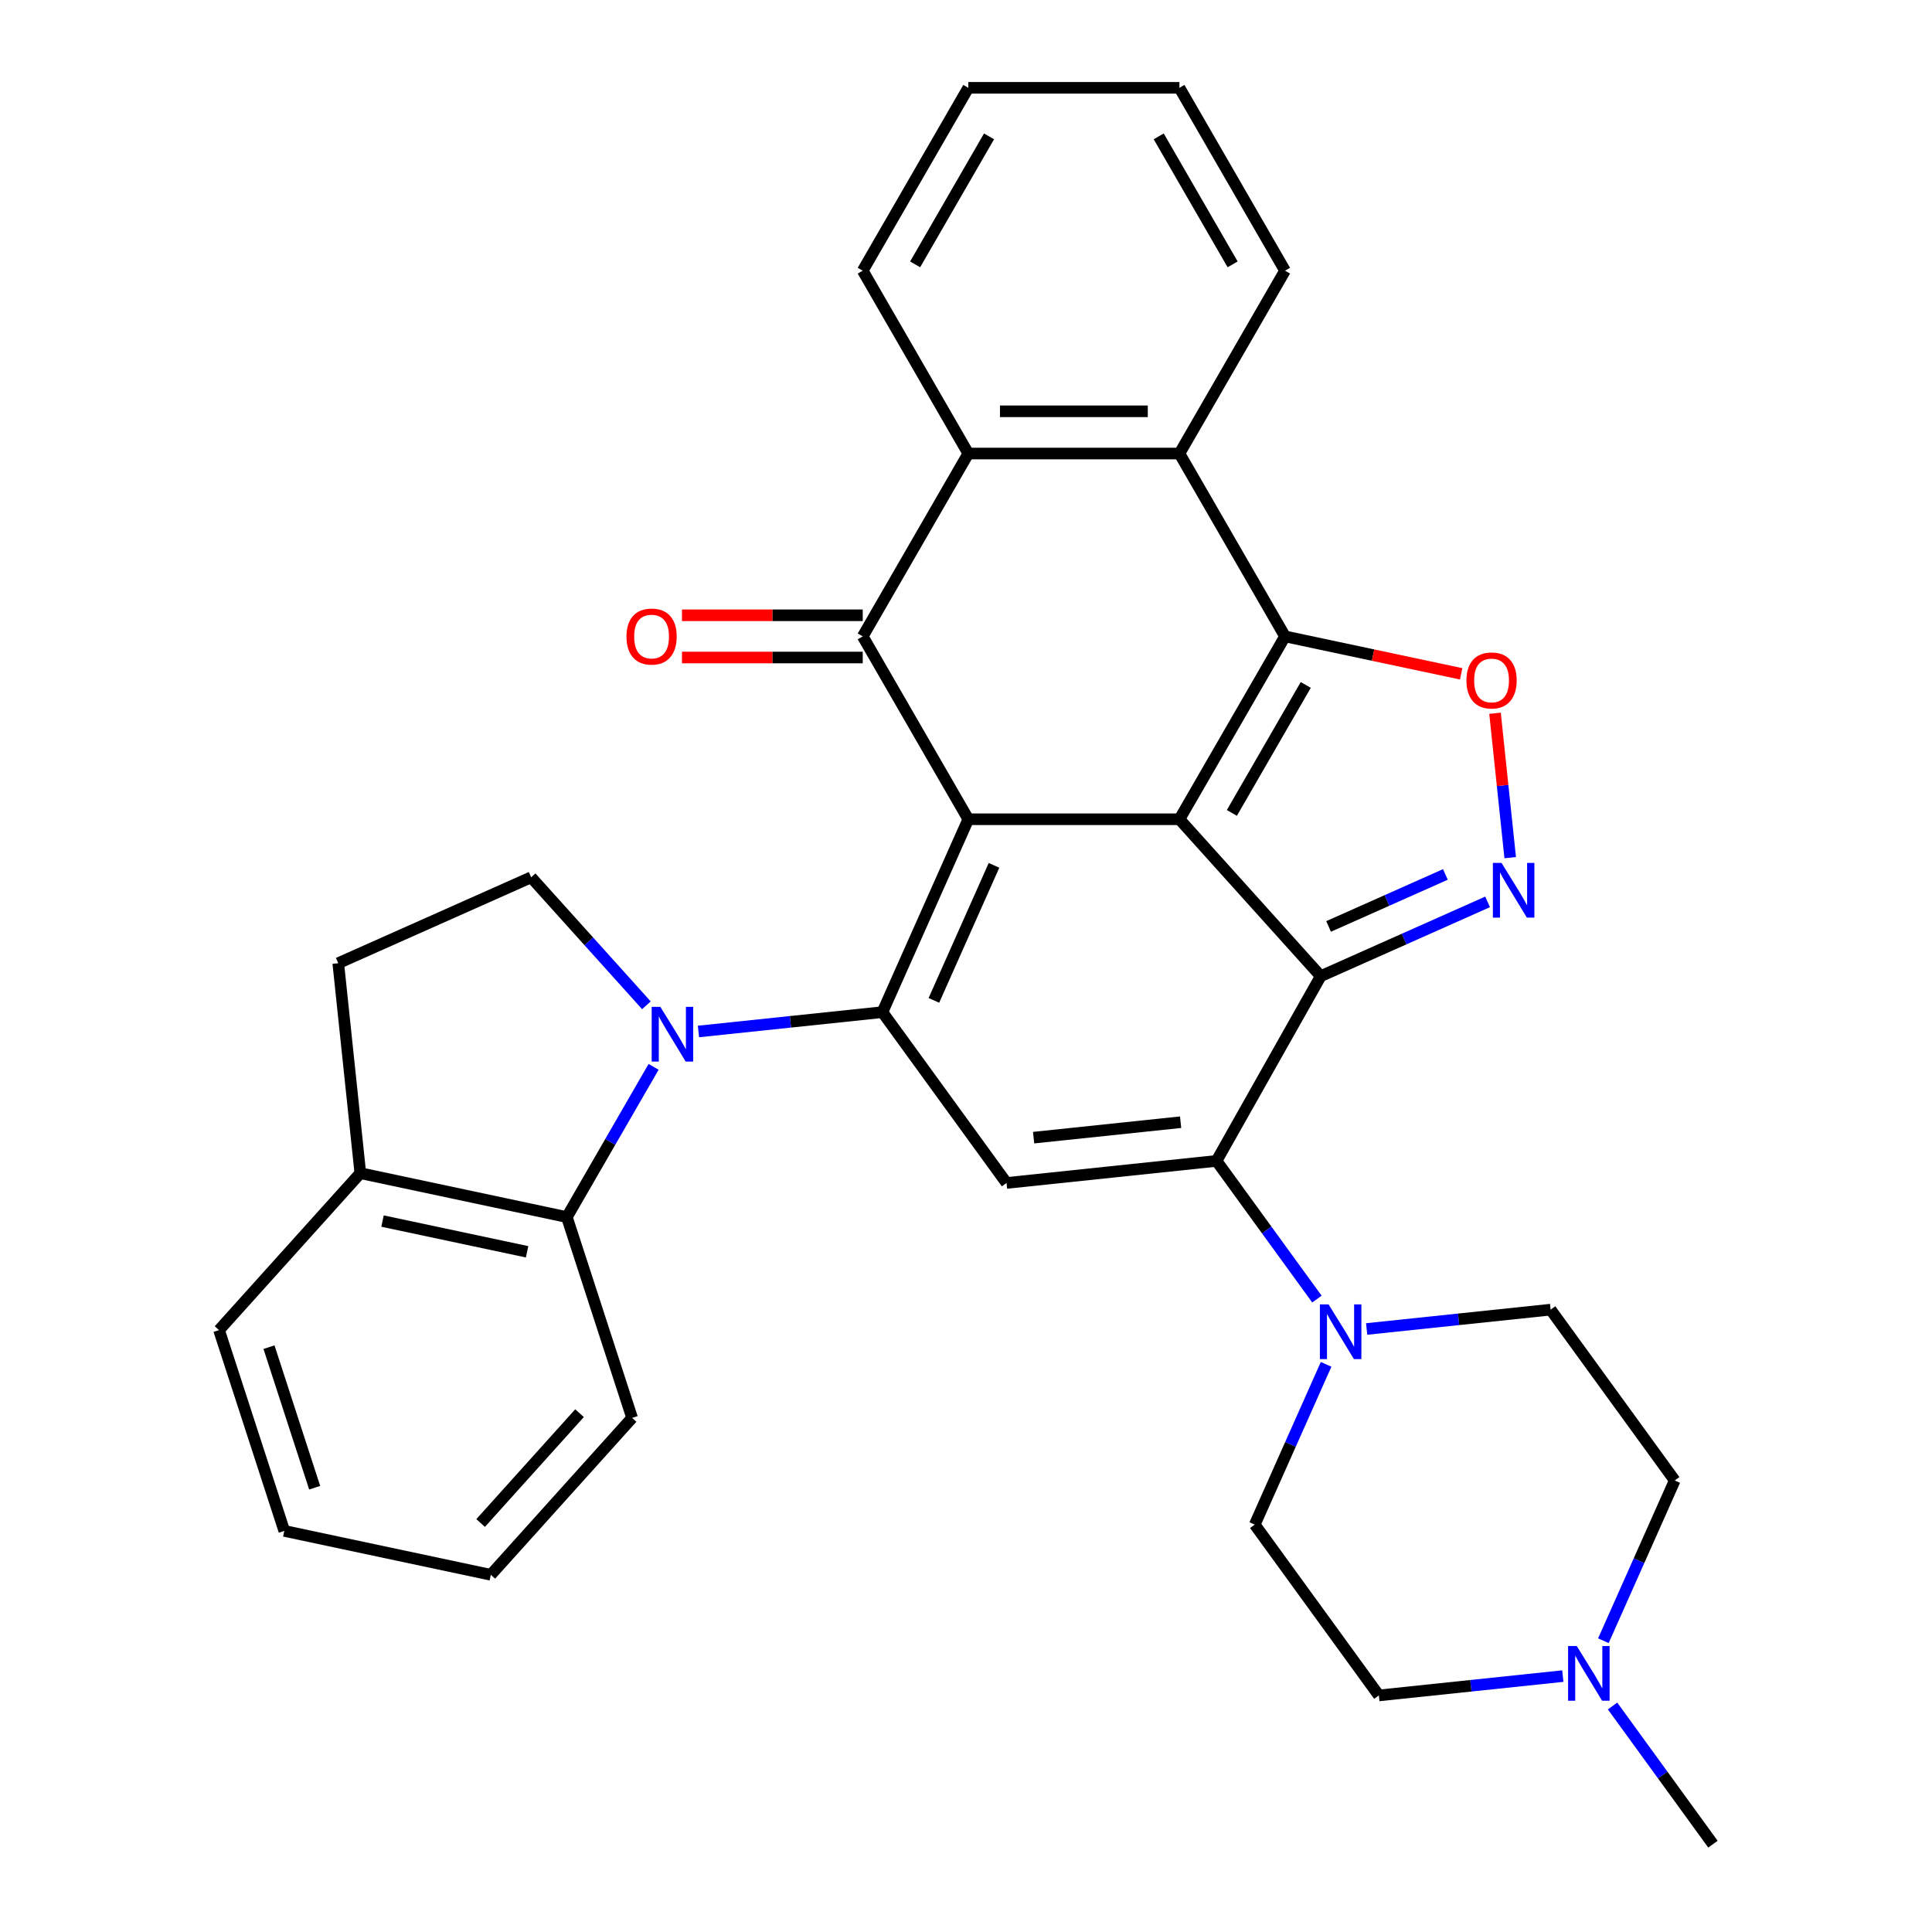 <?xml version='1.0' encoding='iso-8859-1'?>
<svg version='1.1' baseProfile='full'
              xmlns='http://www.w3.org/2000/svg'
                      xmlns:rdkit='http://www.rdkit.org/xml'
                      xmlns:xlink='http://www.w3.org/1999/xlink'
                  xml:space='preserve'
width='1000px' height='1000px' viewBox='0 0 1000 1000'>
<!-- END OF HEADER -->
<rect style='opacity:1.0;fill:#FFFFFF;stroke:none' width='1000' height='1000' x='0' y='0'> </rect>
<path class='bond-0' d='M 610.482,424.044 L 501.193,424.044' style='fill:none;fill-rule:evenodd;stroke:#000000;stroke-width:6px;stroke-linecap:butt;stroke-linejoin:miter;stroke-opacity:1' />
<path class='bond-1' d='M 610.482,424.044 L 683.611,505.262' style='fill:none;fill-rule:evenodd;stroke:#000000;stroke-width:6px;stroke-linecap:butt;stroke-linejoin:miter;stroke-opacity:1' />
<path class='bond-3' d='M 610.482,424.044 L 665.127,329.397' style='fill:none;fill-rule:evenodd;stroke:#000000;stroke-width:6px;stroke-linecap:butt;stroke-linejoin:miter;stroke-opacity:1' />
<path class='bond-3' d='M 637.608,420.776 L 675.859,354.523' style='fill:none;fill-rule:evenodd;stroke:#000000;stroke-width:6px;stroke-linecap:butt;stroke-linejoin:miter;stroke-opacity:1' />
<path class='bond-2' d='M 501.193,424.044 L 456.741,523.885' style='fill:none;fill-rule:evenodd;stroke:#000000;stroke-width:6px;stroke-linecap:butt;stroke-linejoin:miter;stroke-opacity:1' />
<path class='bond-2' d='M 514.493,447.91 L 483.377,517.799' style='fill:none;fill-rule:evenodd;stroke:#000000;stroke-width:6px;stroke-linecap:butt;stroke-linejoin:miter;stroke-opacity:1' />
<path class='bond-6' d='M 501.193,424.044 L 446.548,329.397' style='fill:none;fill-rule:evenodd;stroke:#000000;stroke-width:6px;stroke-linecap:butt;stroke-linejoin:miter;stroke-opacity:1' />
<path class='bond-4' d='M 683.611,505.262 L 629.67,600.878' style='fill:none;fill-rule:evenodd;stroke:#000000;stroke-width:6px;stroke-linecap:butt;stroke-linejoin:miter;stroke-opacity:1' />
<path class='bond-7' d='M 683.611,505.262 L 726.795,486.035' style='fill:none;fill-rule:evenodd;stroke:#000000;stroke-width:6px;stroke-linecap:butt;stroke-linejoin:miter;stroke-opacity:1' />
<path class='bond-7' d='M 726.795,486.035 L 769.979,466.808' style='fill:none;fill-rule:evenodd;stroke:#0000FF;stroke-width:6px;stroke-linecap:butt;stroke-linejoin:miter;stroke-opacity:1' />
<path class='bond-7' d='M 687.676,479.525 L 717.905,466.067' style='fill:none;fill-rule:evenodd;stroke:#000000;stroke-width:6px;stroke-linecap:butt;stroke-linejoin:miter;stroke-opacity:1' />
<path class='bond-7' d='M 717.905,466.067 L 748.134,452.608' style='fill:none;fill-rule:evenodd;stroke:#0000FF;stroke-width:6px;stroke-linecap:butt;stroke-linejoin:miter;stroke-opacity:1' />
<path class='bond-5' d='M 456.741,523.885 L 409.131,528.889' style='fill:none;fill-rule:evenodd;stroke:#000000;stroke-width:6px;stroke-linecap:butt;stroke-linejoin:miter;stroke-opacity:1' />
<path class='bond-5' d='M 409.131,528.889 L 361.522,533.893' style='fill:none;fill-rule:evenodd;stroke:#0000FF;stroke-width:6px;stroke-linecap:butt;stroke-linejoin:miter;stroke-opacity:1' />
<path class='bond-34' d='M 456.741,523.885 L 520.979,612.302' style='fill:none;fill-rule:evenodd;stroke:#000000;stroke-width:6px;stroke-linecap:butt;stroke-linejoin:miter;stroke-opacity:1' />
<path class='bond-9' d='M 665.127,329.397 L 710.711,339.086' style='fill:none;fill-rule:evenodd;stroke:#000000;stroke-width:6px;stroke-linecap:butt;stroke-linejoin:miter;stroke-opacity:1' />
<path class='bond-9' d='M 710.711,339.086 L 756.295,348.775' style='fill:none;fill-rule:evenodd;stroke:#FF0000;stroke-width:6px;stroke-linecap:butt;stroke-linejoin:miter;stroke-opacity:1' />
<path class='bond-10' d='M 665.127,329.397 L 610.482,234.749' style='fill:none;fill-rule:evenodd;stroke:#000000;stroke-width:6px;stroke-linecap:butt;stroke-linejoin:miter;stroke-opacity:1' />
<path class='bond-8' d='M 629.67,600.878 L 520.979,612.302' style='fill:none;fill-rule:evenodd;stroke:#000000;stroke-width:6px;stroke-linecap:butt;stroke-linejoin:miter;stroke-opacity:1' />
<path class='bond-8' d='M 611.082,580.853 L 534.998,588.85' style='fill:none;fill-rule:evenodd;stroke:#000000;stroke-width:6px;stroke-linecap:butt;stroke-linejoin:miter;stroke-opacity:1' />
<path class='bond-12' d='M 629.67,600.878 L 655.653,636.64' style='fill:none;fill-rule:evenodd;stroke:#000000;stroke-width:6px;stroke-linecap:butt;stroke-linejoin:miter;stroke-opacity:1' />
<path class='bond-12' d='M 655.653,636.64 L 681.636,672.402' style='fill:none;fill-rule:evenodd;stroke:#0000FF;stroke-width:6px;stroke-linecap:butt;stroke-linejoin:miter;stroke-opacity:1' />
<path class='bond-13' d='M 338.297,552.201 L 315.851,591.078' style='fill:none;fill-rule:evenodd;stroke:#0000FF;stroke-width:6px;stroke-linecap:butt;stroke-linejoin:miter;stroke-opacity:1' />
<path class='bond-13' d='M 315.851,591.078 L 293.405,629.956' style='fill:none;fill-rule:evenodd;stroke:#000000;stroke-width:6px;stroke-linecap:butt;stroke-linejoin:miter;stroke-opacity:1' />
<path class='bond-14' d='M 334.578,520.346 L 304.749,487.218' style='fill:none;fill-rule:evenodd;stroke:#0000FF;stroke-width:6px;stroke-linecap:butt;stroke-linejoin:miter;stroke-opacity:1' />
<path class='bond-14' d='M 304.749,487.218 L 274.921,454.091' style='fill:none;fill-rule:evenodd;stroke:#000000;stroke-width:6px;stroke-linecap:butt;stroke-linejoin:miter;stroke-opacity:1' />
<path class='bond-16' d='M 446.548,318.468 L 399.769,318.468' style='fill:none;fill-rule:evenodd;stroke:#000000;stroke-width:6px;stroke-linecap:butt;stroke-linejoin:miter;stroke-opacity:1' />
<path class='bond-16' d='M 399.769,318.468 L 352.991,318.468' style='fill:none;fill-rule:evenodd;stroke:#FF0000;stroke-width:6px;stroke-linecap:butt;stroke-linejoin:miter;stroke-opacity:1' />
<path class='bond-16' d='M 446.548,340.325 L 399.769,340.325' style='fill:none;fill-rule:evenodd;stroke:#000000;stroke-width:6px;stroke-linecap:butt;stroke-linejoin:miter;stroke-opacity:1' />
<path class='bond-16' d='M 399.769,340.325 L 352.991,340.325' style='fill:none;fill-rule:evenodd;stroke:#FF0000;stroke-width:6px;stroke-linecap:butt;stroke-linejoin:miter;stroke-opacity:1' />
<path class='bond-33' d='M 446.548,329.397 L 501.193,234.749' style='fill:none;fill-rule:evenodd;stroke:#000000;stroke-width:6px;stroke-linecap:butt;stroke-linejoin:miter;stroke-opacity:1' />
<path class='bond-32' d='M 781.676,443.917 L 777.749,406.552' style='fill:none;fill-rule:evenodd;stroke:#0000FF;stroke-width:6px;stroke-linecap:butt;stroke-linejoin:miter;stroke-opacity:1' />
<path class='bond-32' d='M 777.749,406.552 L 773.822,369.187' style='fill:none;fill-rule:evenodd;stroke:#FF0000;stroke-width:6px;stroke-linecap:butt;stroke-linejoin:miter;stroke-opacity:1' />
<path class='bond-11' d='M 610.482,234.749 L 501.193,234.749' style='fill:none;fill-rule:evenodd;stroke:#000000;stroke-width:6px;stroke-linecap:butt;stroke-linejoin:miter;stroke-opacity:1' />
<path class='bond-11' d='M 594.089,212.891 L 517.586,212.891' style='fill:none;fill-rule:evenodd;stroke:#000000;stroke-width:6px;stroke-linecap:butt;stroke-linejoin:miter;stroke-opacity:1' />
<path class='bond-23' d='M 610.482,234.749 L 665.127,140.102' style='fill:none;fill-rule:evenodd;stroke:#000000;stroke-width:6px;stroke-linecap:butt;stroke-linejoin:miter;stroke-opacity:1' />
<path class='bond-24' d='M 501.193,234.749 L 446.548,140.102' style='fill:none;fill-rule:evenodd;stroke:#000000;stroke-width:6px;stroke-linecap:butt;stroke-linejoin:miter;stroke-opacity:1' />
<path class='bond-18' d='M 707.381,687.879 L 754.99,682.875' style='fill:none;fill-rule:evenodd;stroke:#0000FF;stroke-width:6px;stroke-linecap:butt;stroke-linejoin:miter;stroke-opacity:1' />
<path class='bond-18' d='M 754.99,682.875 L 802.599,677.871' style='fill:none;fill-rule:evenodd;stroke:#000000;stroke-width:6px;stroke-linecap:butt;stroke-linejoin:miter;stroke-opacity:1' />
<path class='bond-19' d='M 686.388,706.187 L 667.922,747.661' style='fill:none;fill-rule:evenodd;stroke:#0000FF;stroke-width:6px;stroke-linecap:butt;stroke-linejoin:miter;stroke-opacity:1' />
<path class='bond-19' d='M 667.922,747.661 L 649.457,789.135' style='fill:none;fill-rule:evenodd;stroke:#000000;stroke-width:6px;stroke-linecap:butt;stroke-linejoin:miter;stroke-opacity:1' />
<path class='bond-17' d='M 293.405,629.956 L 186.504,607.233' style='fill:none;fill-rule:evenodd;stroke:#000000;stroke-width:6px;stroke-linecap:butt;stroke-linejoin:miter;stroke-opacity:1' />
<path class='bond-17' d='M 272.826,647.928 L 197.995,632.022' style='fill:none;fill-rule:evenodd;stroke:#000000;stroke-width:6px;stroke-linecap:butt;stroke-linejoin:miter;stroke-opacity:1' />
<path class='bond-25' d='M 293.405,629.956 L 327.178,733.896' style='fill:none;fill-rule:evenodd;stroke:#000000;stroke-width:6px;stroke-linecap:butt;stroke-linejoin:miter;stroke-opacity:1' />
<path class='bond-20' d='M 274.921,454.091 L 175.08,498.543' style='fill:none;fill-rule:evenodd;stroke:#000000;stroke-width:6px;stroke-linecap:butt;stroke-linejoin:miter;stroke-opacity:1' />
<path class='bond-15' d='M 808.914,867.545 L 761.304,872.548' style='fill:none;fill-rule:evenodd;stroke:#0000FF;stroke-width:6px;stroke-linecap:butt;stroke-linejoin:miter;stroke-opacity:1' />
<path class='bond-15' d='M 761.304,872.548 L 713.695,877.552' style='fill:none;fill-rule:evenodd;stroke:#000000;stroke-width:6px;stroke-linecap:butt;stroke-linejoin:miter;stroke-opacity:1' />
<path class='bond-26' d='M 834.659,883.021 L 860.642,918.783' style='fill:none;fill-rule:evenodd;stroke:#0000FF;stroke-width:6px;stroke-linecap:butt;stroke-linejoin:miter;stroke-opacity:1' />
<path class='bond-26' d='M 860.642,918.783 L 886.625,954.545' style='fill:none;fill-rule:evenodd;stroke:#000000;stroke-width:6px;stroke-linecap:butt;stroke-linejoin:miter;stroke-opacity:1' />
<path class='bond-36' d='M 829.907,849.236 L 848.372,807.762' style='fill:none;fill-rule:evenodd;stroke:#0000FF;stroke-width:6px;stroke-linecap:butt;stroke-linejoin:miter;stroke-opacity:1' />
<path class='bond-36' d='M 848.372,807.762 L 866.838,766.288' style='fill:none;fill-rule:evenodd;stroke:#000000;stroke-width:6px;stroke-linecap:butt;stroke-linejoin:miter;stroke-opacity:1' />
<path class='bond-27' d='M 186.504,607.233 L 113.375,688.451' style='fill:none;fill-rule:evenodd;stroke:#000000;stroke-width:6px;stroke-linecap:butt;stroke-linejoin:miter;stroke-opacity:1' />
<path class='bond-37' d='M 186.504,607.233 L 175.08,498.543' style='fill:none;fill-rule:evenodd;stroke:#000000;stroke-width:6px;stroke-linecap:butt;stroke-linejoin:miter;stroke-opacity:1' />
<path class='bond-21' d='M 802.599,677.871 L 866.838,766.288' style='fill:none;fill-rule:evenodd;stroke:#000000;stroke-width:6px;stroke-linecap:butt;stroke-linejoin:miter;stroke-opacity:1' />
<path class='bond-22' d='M 649.457,789.135 L 713.695,877.552' style='fill:none;fill-rule:evenodd;stroke:#000000;stroke-width:6px;stroke-linecap:butt;stroke-linejoin:miter;stroke-opacity:1' />
<path class='bond-29' d='M 665.127,140.102 L 610.482,45.455' style='fill:none;fill-rule:evenodd;stroke:#000000;stroke-width:6px;stroke-linecap:butt;stroke-linejoin:miter;stroke-opacity:1' />
<path class='bond-29' d='M 638,136.834 L 599.749,70.581' style='fill:none;fill-rule:evenodd;stroke:#000000;stroke-width:6px;stroke-linecap:butt;stroke-linejoin:miter;stroke-opacity:1' />
<path class='bond-28' d='M 446.548,140.102 L 501.193,45.455' style='fill:none;fill-rule:evenodd;stroke:#000000;stroke-width:6px;stroke-linecap:butt;stroke-linejoin:miter;stroke-opacity:1' />
<path class='bond-28' d='M 473.674,136.834 L 511.925,70.581' style='fill:none;fill-rule:evenodd;stroke:#000000;stroke-width:6px;stroke-linecap:butt;stroke-linejoin:miter;stroke-opacity:1' />
<path class='bond-30' d='M 327.178,733.896 L 254.049,815.114' style='fill:none;fill-rule:evenodd;stroke:#000000;stroke-width:6px;stroke-linecap:butt;stroke-linejoin:miter;stroke-opacity:1' />
<path class='bond-30' d='M 299.965,731.453 L 248.775,788.306' style='fill:none;fill-rule:evenodd;stroke:#000000;stroke-width:6px;stroke-linecap:butt;stroke-linejoin:miter;stroke-opacity:1' />
<path class='bond-38' d='M 113.375,688.451 L 147.148,792.391' style='fill:none;fill-rule:evenodd;stroke:#000000;stroke-width:6px;stroke-linecap:butt;stroke-linejoin:miter;stroke-opacity:1' />
<path class='bond-38' d='M 139.229,697.288 L 162.87,770.046' style='fill:none;fill-rule:evenodd;stroke:#000000;stroke-width:6px;stroke-linecap:butt;stroke-linejoin:miter;stroke-opacity:1' />
<path class='bond-35' d='M 501.193,45.455 L 610.482,45.455' style='fill:none;fill-rule:evenodd;stroke:#000000;stroke-width:6px;stroke-linecap:butt;stroke-linejoin:miter;stroke-opacity:1' />
<path class='bond-31' d='M 254.049,815.114 L 147.148,792.391' style='fill:none;fill-rule:evenodd;stroke:#000000;stroke-width:6px;stroke-linecap:butt;stroke-linejoin:miter;stroke-opacity:1' />
<path  class='atom-6' d='M 341.79 521.149
L 351.07 536.149
Q 351.99 537.629, 353.47 540.309
Q 354.95 542.989, 355.03 543.149
L 355.03 521.149
L 358.79 521.149
L 358.79 549.469
L 354.91 549.469
L 344.95 533.069
Q 343.79 531.149, 342.55 528.949
Q 341.35 526.749, 340.99 526.069
L 340.99 549.469
L 337.31 549.469
L 337.31 521.149
L 341.79 521.149
' fill='#0000FF'/>
<path  class='atom-8' d='M 777.192 446.65
L 786.472 461.65
Q 787.392 463.13, 788.872 465.81
Q 790.352 468.49, 790.432 468.65
L 790.432 446.65
L 794.192 446.65
L 794.192 474.97
L 790.312 474.97
L 780.352 458.57
Q 779.192 456.65, 777.952 454.45
Q 776.752 452.25, 776.392 451.57
L 776.392 474.97
L 772.712 474.97
L 772.712 446.65
L 777.192 446.65
' fill='#0000FF'/>
<path  class='atom-10' d='M 759.028 352.199
Q 759.028 345.399, 762.388 341.599
Q 765.748 337.799, 772.028 337.799
Q 778.308 337.799, 781.668 341.599
Q 785.028 345.399, 785.028 352.199
Q 785.028 359.079, 781.628 362.999
Q 778.228 366.879, 772.028 366.879
Q 765.788 366.879, 762.388 362.999
Q 759.028 359.119, 759.028 352.199
M 772.028 363.679
Q 776.348 363.679, 778.668 360.799
Q 781.028 357.879, 781.028 352.199
Q 781.028 346.639, 778.668 343.839
Q 776.348 340.999, 772.028 340.999
Q 767.708 340.999, 765.348 343.799
Q 763.028 346.599, 763.028 352.199
Q 763.028 357.919, 765.348 360.799
Q 767.708 363.679, 772.028 363.679
' fill='#FF0000'/>
<path  class='atom-13' d='M 687.649 675.135
L 696.929 690.135
Q 697.849 691.615, 699.329 694.295
Q 700.809 696.975, 700.889 697.135
L 700.889 675.135
L 704.649 675.135
L 704.649 703.455
L 700.769 703.455
L 690.809 687.055
Q 689.649 685.135, 688.409 682.935
Q 687.209 680.735, 686.849 680.055
L 686.849 703.455
L 683.169 703.455
L 683.169 675.135
L 687.649 675.135
' fill='#0000FF'/>
<path  class='atom-16' d='M 816.126 851.969
L 825.406 866.969
Q 826.326 868.449, 827.806 871.129
Q 829.286 873.809, 829.366 873.969
L 829.366 851.969
L 833.126 851.969
L 833.126 880.289
L 829.246 880.289
L 819.286 863.889
Q 818.126 861.969, 816.886 859.769
Q 815.686 857.569, 815.326 856.889
L 815.326 880.289
L 811.646 880.289
L 811.646 851.969
L 816.126 851.969
' fill='#0000FF'/>
<path  class='atom-17' d='M 324.259 329.477
Q 324.259 322.677, 327.619 318.877
Q 330.979 315.077, 337.259 315.077
Q 343.539 315.077, 346.899 318.877
Q 350.259 322.677, 350.259 329.477
Q 350.259 336.357, 346.859 340.277
Q 343.459 344.157, 337.259 344.157
Q 331.019 344.157, 327.619 340.277
Q 324.259 336.397, 324.259 329.477
M 337.259 340.957
Q 341.579 340.957, 343.899 338.077
Q 346.259 335.157, 346.259 329.477
Q 346.259 323.917, 343.899 321.117
Q 341.579 318.277, 337.259 318.277
Q 332.939 318.277, 330.579 321.077
Q 328.259 323.877, 328.259 329.477
Q 328.259 335.197, 330.579 338.077
Q 332.939 340.957, 337.259 340.957
' fill='#FF0000'/>
</svg>
